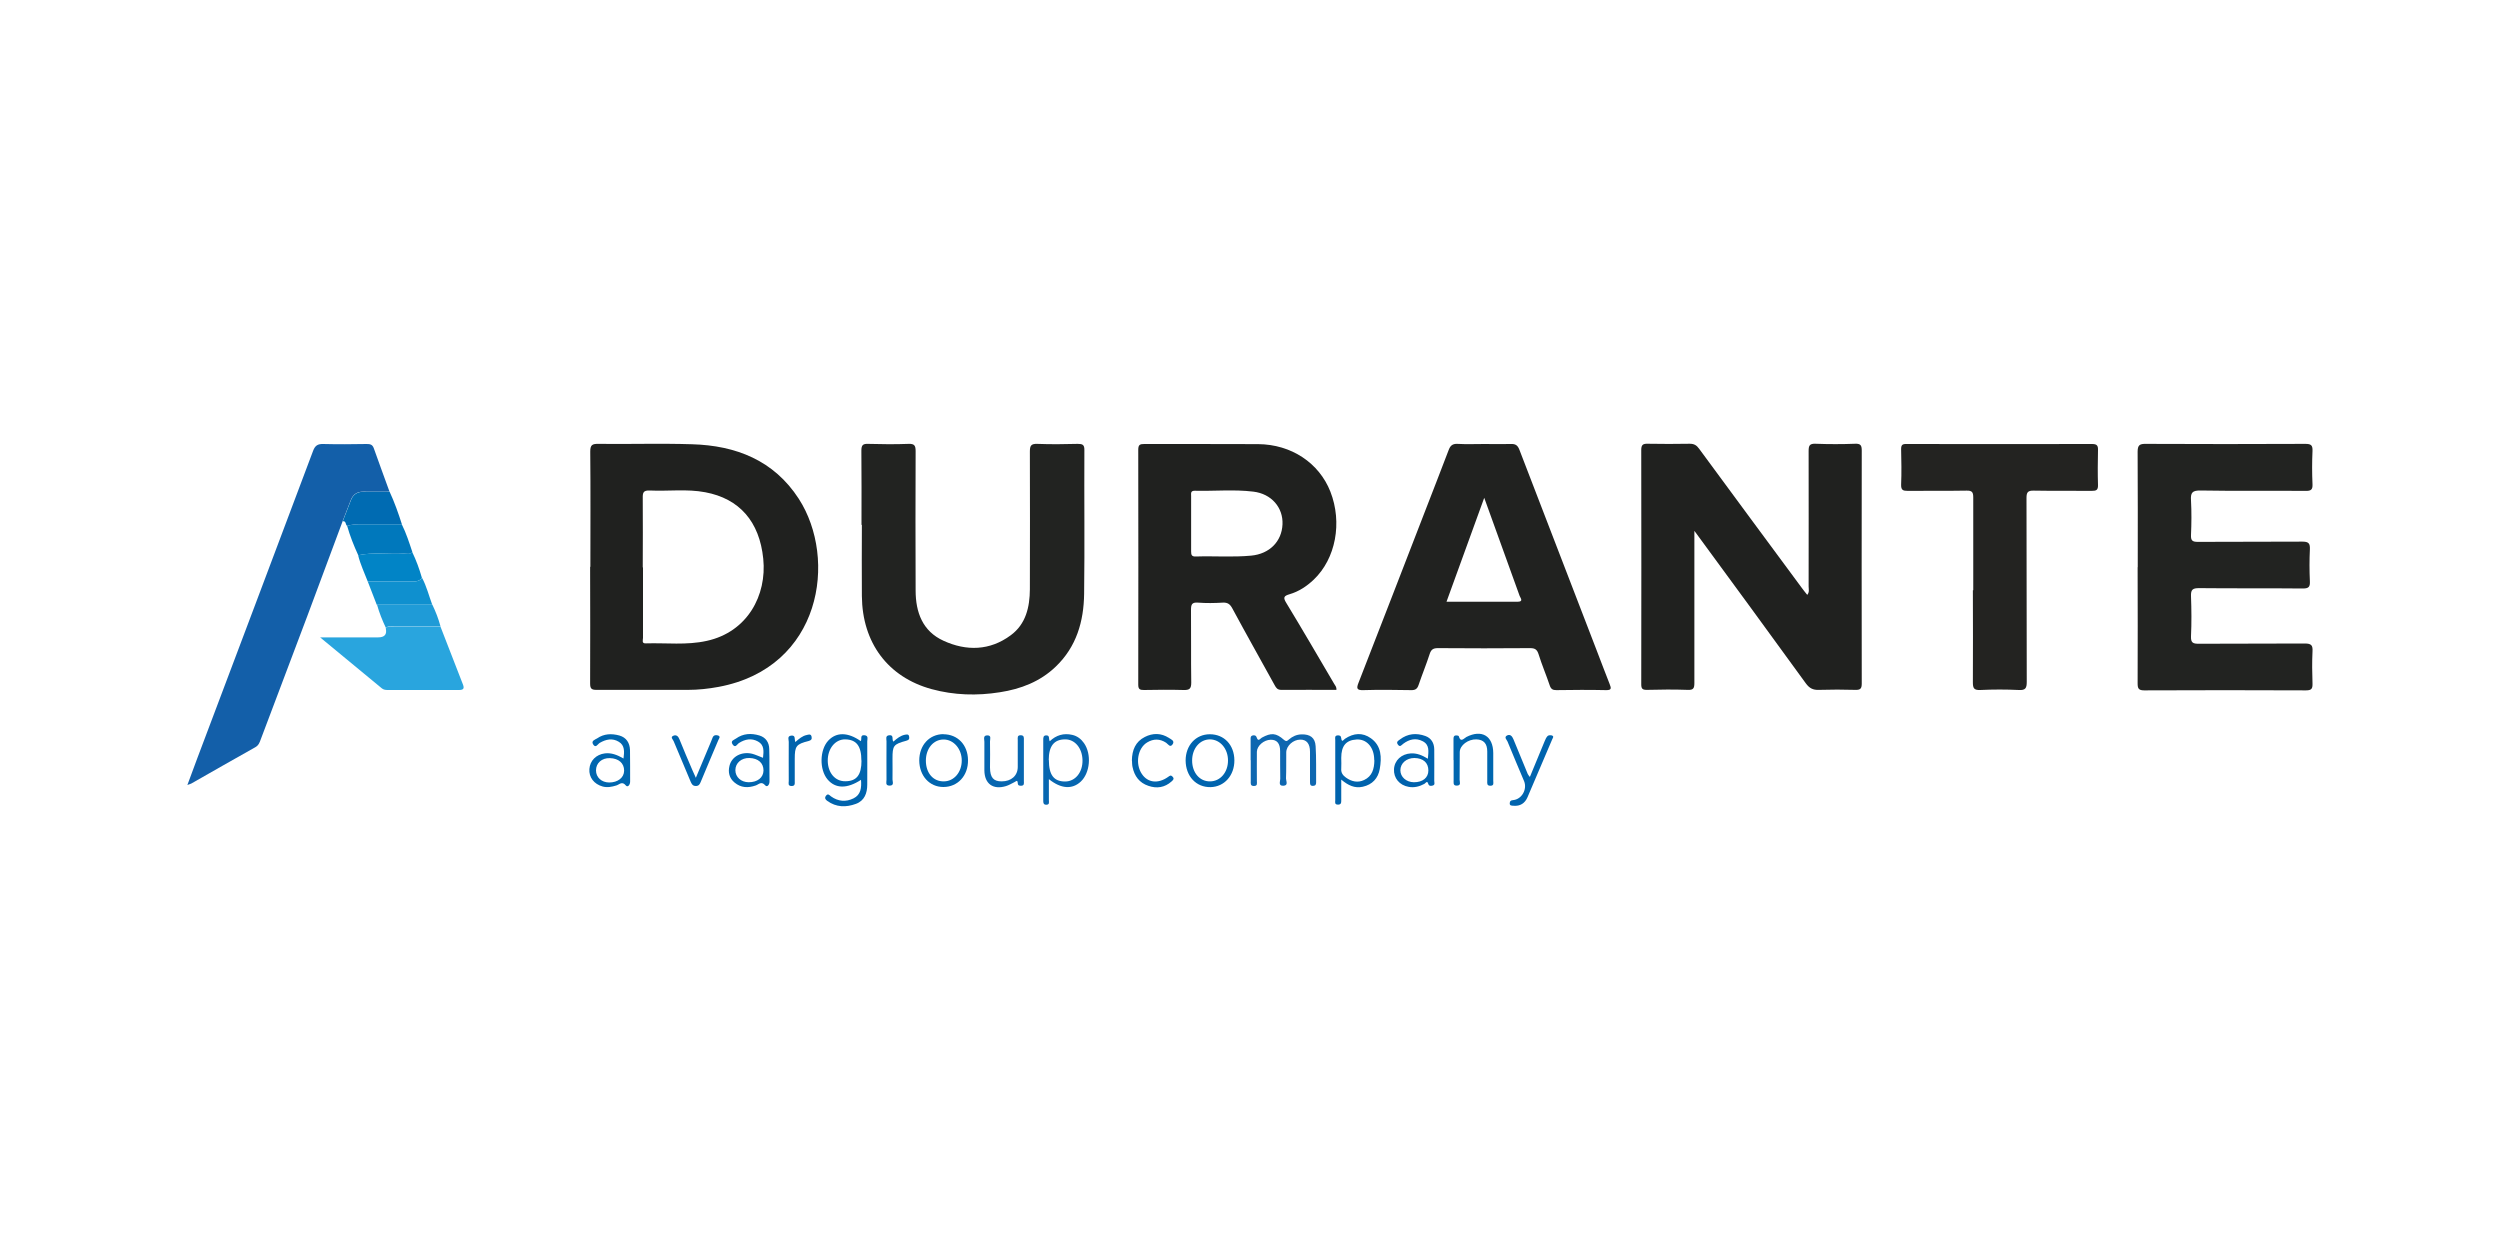<?xml version="1.0" encoding="UTF-8"?><svg id="Livello_1" xmlns="http://www.w3.org/2000/svg" viewBox="0 0 200 100"><defs><style>.cls-1{fill:#0062ad;}.cls-2{fill:#29a5de;}.cls-3{fill:#212220;}.cls-4{fill:#0e67b0;}.cls-5{fill:#0f90cf;}.cls-6{fill:#0065af;}.cls-7{fill:#0078bc;}.cls-8{fill:#232321;}.cls-9{fill:#0063ad;}.cls-10{fill:#20211f;}.cls-11{fill:#222321;}.cls-12{fill:#1f9bd7;}.cls-13{fill:#0064ae;}.cls-14{fill:#0066af;}.cls-15{fill:#0766b0;}.cls-16{fill:#135fa9;}.cls-17{fill:#0184c6;}.cls-18{fill:#006bb2;}</style></defs><path class="cls-10" d="m135.55,42.49v.77c0,3.79,0,7.59,0,11.38,0,.42-.08.57-.53.55-1.09-.04-2.19-.03-3.28,0-.35,0-.44-.1-.44-.45.01-6.25.01-12.5,0-18.75,0-.44.17-.5.54-.49,1.11.02,2.23.02,3.34,0,.35,0,.55.12.75.4,2.73,3.72,5.48,7.43,8.22,11.14.13.18.27.35.43.55.19-.23.11-.46.11-.67,0-3.61.01-7.22,0-10.83,0-.44.07-.61.56-.59,1.05.04,2.11.04,3.16,0,.46-.02.53.15.53.56-.01,6.21-.01,12.42,0,18.62,0,.41-.11.52-.51.51-.97-.03-1.94-.03-2.91,0-.48.02-.77-.13-1.06-.53-2.91-4.02-5.85-8.02-8.9-12.18Z"/><path class="cls-10" d="m47.23,45.35c0-3.07.02-6.15-.01-9.22,0-.53.15-.63.65-.62,2.5.03,5-.05,7.49.03,3.52.1,6.55,1.29,8.54,4.36,3.11,4.81,1.84,13.51-6.41,15.05-.81.15-1.63.24-2.46.24-2.44,0-4.87,0-7.31,0-.4,0-.51-.1-.51-.51.02-3.11,0-6.23,0-9.34Zm4.21.05c0,1.88,0,3.75,0,5.63,0,.17-.13.46.23.44,1.62-.05,3.26.16,4.87-.2,3.25-.71,4.82-3.64,4.52-6.57-.3-2.98-1.91-4.81-4.64-5.32-1.47-.28-2.96-.07-4.44-.14-.5-.02-.57.16-.56.59.02,1.85,0,3.71,0,5.56Z"/><path class="cls-10" d="m106.93,55.19c-1.49,0-2.96-.01-4.42,0-.32,0-.42-.16-.54-.38-1.13-2.05-2.28-4.09-3.39-6.15-.18-.33-.37-.47-.76-.45-.66.04-1.32.05-1.98,0-.5-.04-.56.16-.56.59.02,1.94-.01,3.88.02,5.81,0,.51-.16.6-.62.59-1.05-.03-2.1-.02-3.16,0-.32,0-.46-.05-.46-.42.01-6.27.01-12.53,0-18.8,0-.41.14-.46.49-.46,3.03.01,6.07-.01,9.1.01,2.66.02,4.88,1.51,5.78,3.8.97,2.48.43,5.36-1.33,7.04-.56.53-1.19.95-1.94,1.17-.43.13-.54.24-.26.69,1.3,2.14,2.56,4.31,3.83,6.47.08.14.21.25.18.5Zm-11.64-13.35c0,.76,0,1.52,0,2.28,0,.28.05.41.37.4,1.48-.05,2.97.07,4.44-.07,1.46-.14,2.44-1.13,2.5-2.5.06-1.34-.88-2.45-2.34-2.62-1.55-.19-3.13-.03-4.69-.07-.34,0-.28.22-.28.42,0,.72,0,1.44,0,2.16Z"/><path class="cls-3" d="m118.76,35.52c.7,0,1.4.02,2.1,0,.39-.02.56.11.7.48,2.05,5.34,4.11,10.68,6.17,16.02.35.9.68,1.8,1.04,2.7.14.35.16.5-.3.49-1.32-.03-2.64-.02-3.96,0-.29,0-.43-.08-.53-.37-.28-.84-.63-1.65-.89-2.49-.12-.38-.28-.5-.68-.5-2.46.02-4.91.02-7.37,0-.36,0-.54.09-.66.45-.27.84-.61,1.66-.89,2.49-.11.33-.27.43-.62.42-1.26-.02-2.52-.04-3.78,0-.56.02-.59-.14-.4-.61,1.79-4.58,3.56-9.18,5.34-13.77.62-1.61,1.25-3.21,1.86-4.82.13-.35.3-.52.71-.5.72.04,1.44.01,2.17.01Zm-.02,4.3c-1.04,2.86-2.02,5.56-3.02,8.32,1.93,0,3.8,0,5.67,0,.52,0,.25-.29.18-.47-.92-2.56-1.85-5.12-2.83-7.84Z"/><path class="cls-11" d="m171.02,45.36c0-3.07.01-6.14-.01-9.22,0-.53.16-.64.66-.63,4.25.02,8.5.02,12.75,0,.45,0,.6.09.58.57-.04.88-.04,1.77,0,2.66.02.44-.13.54-.55.53-2.81-.02-5.61.02-8.42-.03-.66-.01-.79.19-.75.79.05.93.04,1.86,0,2.78-.02.44.12.54.55.54,2.79-.02,5.57,0,8.36-.02.51,0,.62.15.6.62-.04.84-.04,1.69,0,2.54.02.45-.08.59-.56.59-2.77-.03-5.53,0-8.3-.03-.51,0-.67.11-.65.64.04,1.07.05,2.15,0,3.22-.02.52.17.59.62.59,2.83-.02,5.65,0,8.48-.02.54,0,.65.15.62.65-.04.84-.03,1.69,0,2.54.01.41-.06.56-.52.56-4.31-.02-8.63-.02-12.94,0-.46,0-.53-.16-.53-.56.02-3.09,0-6.19,0-9.28Z"/><path class="cls-11" d="m68.92,41.99c0-1.98.01-3.96-.01-5.94,0-.44.12-.56.55-.54,1.07.03,2.15.04,3.22,0,.49-.02.57.15.57.59-.02,3.71-.01,7.43,0,11.14,0,1.75.56,3.26,2.23,4.02,1.83.84,3.71.8,5.38-.44,1.21-.89,1.52-2.25,1.53-3.68.01-3.67.01-7.34,0-11.01,0-.46.08-.64.6-.62,1.07.04,2.15.03,3.22,0,.37,0,.55.05.54.49-.02,3.84.03,7.67-.02,11.51-.03,2.2-.61,4.23-2.27,5.82-1.25,1.2-2.79,1.79-4.47,2.05-1.83.29-3.66.24-5.46-.25-3.5-.96-5.55-3.71-5.58-7.45-.02-1.9,0-3.8,0-5.69Z"/><path class="cls-8" d="m157.86,47.22c0-2.47,0-4.95,0-7.42,0-.42-.09-.56-.53-.55-1.57.03-3.14,0-4.71.02-.38,0-.54-.06-.53-.5.04-.95.02-1.9,0-2.84,0-.32.09-.42.42-.41,4.95.01,9.91.01,14.86,0,.41,0,.48.15.47.5-.02.93-.03,1.86,0,2.78.01.41-.14.47-.5.47-1.55-.02-3.1.01-4.64-.02-.47-.01-.58.13-.58.58.02,4.91,0,9.81.02,14.72,0,.5-.1.68-.63.65-1.03-.05-2.06-.05-3.09,0-.52.02-.59-.16-.59-.62.02-2.45,0-4.91,0-7.36Z"/><path class="cls-16" d="m27.41,41.7c-.94,2.52-1.88,5.05-2.82,7.57-1.24,3.29-2.49,6.58-3.73,9.88-.09.25-.17.48-.44.63-1.71.96-3.41,1.93-5.11,2.9-.07.04-.15.05-.32.12.28-.76.53-1.45.79-2.13,3.09-8.2,6.19-16.4,9.27-24.61.16-.42.37-.55.81-.54,1.16.03,2.31.02,3.47,0,.27,0,.46.03.57.33.41,1.16.84,2.32,1.26,3.48-.7,0-1.39.01-2.09,0-.49,0-.82.21-1,.66-.22.56-.44,1.13-.66,1.7Z"/><path class="cls-2" d="m35.23,50.11c.6,1.55,1.2,3.1,1.81,4.66.13.34,0,.43-.33.43-1.9,0-3.8,0-5.7,0-.17,0-.32-.02-.46-.13-1.6-1.32-3.2-2.64-4.94-4.08,1.31,0,2.45,0,3.59,0,.35,0,.7,0,1.05,0q.78,0,.61-.72c.17-.22.41-.14.62-.14,1.25,0,2.49,0,3.74,0Z"/><path class="cls-7" d="m32.14,41.94c.36.72.6,1.48.85,2.23-.2.22-.47.11-.7.12-1.21.07-2.43-.13-3.63.13-.35-.76-.66-1.54-.89-2.35.34-.1.68-.13,1.03-.13,1.11,0,2.23,0,3.34,0Z"/><path class="cls-17" d="m28.65,44.42c1.2-.26,2.42-.06,3.63-.13.24-.01.5.09.7-.12.32.66.57,1.35.77,2.05-.2.3-.51.3-.82.3-1.17,0-2.34,0-3.51,0-.27-.7-.59-1.37-.77-2.1Z"/><path class="cls-18" d="m32.14,41.94c-1.11,0-2.23.01-3.34,0-.35,0-.7.03-1.03.13-.15-.09-.06-.41-.35-.37.22-.57.44-1.13.66-1.7.18-.45.51-.66,1-.66.7,0,1.39,0,2.09,0,.39.84.7,1.72.98,2.6Z"/><path class="cls-4" d="m100.05,60.81c0-.54,0-1.07,0-1.61,0-.14-.03-.31.15-.36.14-.04.28-.02.34.17.12.36.28.07.41,0,.74-.4,1.13-.39,1.77.18.2.17.27.07.39-.03.29-.25.62-.4,1.01-.41.68-.02,1.09.26,1.13.94.06.96.03,1.93.04,2.9,0,.16-.04.27-.24.28-.25.01-.25-.14-.25-.32,0-.8,0-1.61,0-2.41,0-.65-.28-.98-.78-.97-.56,0-1.11.49-1.12,1.01-.01.7.01,1.4-.02,2.1,0,.2.21.56-.21.58-.43.02-.25-.35-.25-.55-.02-.74,0-1.48-.01-2.22,0-.62-.26-.92-.76-.91-.54.01-1.09.48-1.1.96-.01.78,0,1.56,0,2.35,0,.17.07.39-.24.39-.3,0-.25-.22-.25-.39,0-.56,0-1.11,0-1.67Z"/><path class="cls-5" d="m29.43,46.52c1.17,0,2.34,0,3.51,0,.31,0,.62,0,.82-.3.37.68.55,1.44.82,2.16-1.48,0-2.96,0-4.44,0-.24-.62-.48-1.24-.72-1.86Z"/><path class="cls-13" d="m68.89,62.38c-1.13.74-2.06.72-2.69-.03-.66-.79-.63-2.36.06-3.1.65-.7,1.58-.68,2.6.04.11-.15-.09-.52.31-.47.33.04.21.31.21.49,0,1.15.01,2.3,0,3.46,0,.68-.22,1.29-.91,1.54-.79.29-1.57.28-2.29-.24-.14-.1-.24-.23-.1-.41.16-.21.27-.05.4.05.57.41,1.19.46,1.8.16.59-.29.65-.85.6-1.49Zm.02-1.54c0-1.15-.39-1.67-1.28-1.69-.8-.02-1.42.73-1.41,1.71.01.97.59,1.65,1.4,1.64.91,0,1.3-.5,1.3-1.66Z"/><path class="cls-12" d="m30.15,48.38c1.48,0,2.96,0,4.44,0,.27.56.49,1.13.65,1.73-1.25,0-2.49,0-3.74,0-.21,0-.46-.08-.62.14-.29-.61-.54-1.23-.72-1.88Z"/><path class="cls-15" d="m83.91,62.33c0,.63,0,1.16,0,1.69,0,.15.07.35-.2.36-.24,0-.25-.15-.25-.33,0-1.62,0-3.25,0-4.87,0-.17,0-.35.24-.35.31,0,.17.27.28.47.51-.49,1.12-.67,1.8-.51.4.09.71.33.94.66.62.88.49,2.38-.26,3.08-.68.63-1.57.59-2.55-.2Zm0-1.52c0,1.19.4,1.71,1.3,1.71.81,0,1.41-.73,1.39-1.71-.02-.96-.61-1.67-1.39-1.66-.89,0-1.31.54-1.31,1.65Z"/><path class="cls-9" d="m107.3,62.35c0,.64,0,1.15,0,1.66,0,.2,0,.37-.28.36-.27-.01-.2-.21-.2-.36,0-1.6,0-3.21,0-4.81,0-.15-.07-.35.19-.37.16-.01.27.03.29.23.04.4.21.09.3.04.69-.46,1.4-.52,2.07-.04.86.61.87,1.55.71,2.46-.13.74-.59,1.25-1.36,1.42-.64.14-1.16-.1-1.73-.58Zm2.64-1.53s0-.12-.01-.2c-.06-.9-.64-1.51-1.41-1.46-.84.05-1.22.51-1.22,1.47,0,.29.02.58,0,.86-.03.33.13.54.38.72.45.32.95.43,1.45.19.64-.3.81-.88.82-1.58Z"/><path class="cls-14" d="m49.88,60.69c.07-.57.11-1.06-.38-1.35-.51-.31-1.02-.2-1.52.09-.16.09-.32.46-.53.12-.18-.29.16-.38.32-.48.55-.38,1.16-.4,1.78-.23.56.16.83.59.85,1.16.02.84,0,1.69.01,2.53,0,.27-.2.48-.34.31-.31-.38-.52-.07-.77,0-.36.11-.72.18-1.09.08-.69-.19-1.11-.74-1.06-1.4.05-.67.54-1.16,1.24-1.25.51-.06.97.11,1.49.41Zm.05.96c0-.59-.43-.98-1.14-1-.64-.02-1.11.39-1.11.98,0,.56.44.96,1.05.97.69,0,1.19-.38,1.2-.94Z"/><path class="cls-6" d="m61.04,60.63c.06-.54.11-1.03-.4-1.31-.52-.29-1.03-.19-1.52.12-.16.1-.29.45-.52.1-.18-.29.14-.35.27-.45.58-.42,1.23-.45,1.89-.25.51.16.77.56.78,1.08.03.86,0,1.73.02,2.6,0,.27-.19.48-.34.31-.32-.37-.52-.07-.77.01-.61.21-1.18.19-1.69-.24-.42-.35-.53-.82-.4-1.34.18-.74.96-1.16,1.81-.96.27.07.53.2.86.32Zm.04,1.01c0-.6-.42-.98-1.13-1-.63-.02-1.12.4-1.12.97,0,.56.45.96,1.06.97.71,0,1.18-.37,1.19-.94Z"/><path class="cls-13" d="m98.75,60.82c.01,1.21-.8,2.13-1.91,2.15-1.15.02-1.98-.87-1.99-2.13,0-1.21.81-2.1,1.94-2.1,1.14,0,1.95.85,1.96,2.08Zm-3.38.02c0,.97.6,1.68,1.43,1.67.82,0,1.44-.72,1.44-1.67,0-.95-.63-1.68-1.44-1.69-.81,0-1.43.72-1.43,1.69Z"/><path class="cls-13" d="m75.47,58.74c1.14,0,1.96.85,1.97,2.07.02,1.24-.82,2.15-1.97,2.15-1.11,0-1.92-.89-1.93-2.12,0-1.22.8-2.1,1.93-2.11Zm-1.4,2.11c0,.99.58,1.67,1.43,1.66.82,0,1.44-.73,1.44-1.67,0-.93-.65-1.68-1.45-1.68-.82,0-1.42.72-1.42,1.69Z"/><path class="cls-1" d="m114.23,60.69c.05-.58.15-1.1-.41-1.39-.55-.29-1.08-.16-1.56.2-.14.1-.26.32-.44.05-.14-.21.05-.3.17-.39.63-.48,1.32-.54,2.04-.28.47.17.7.56.71,1.06.01.84,0,1.69,0,2.53,0,.13.08.31-.11.37-.14.04-.31.08-.38-.16-.08-.26-.21-.02-.3.03-.39.21-.81.32-1.25.24-.75-.13-1.22-.71-1.18-1.42.04-.71.6-1.22,1.36-1.26.47-.02.88.14,1.35.43Zm.04.95c0-.62-.41-.99-1.12-1-.63,0-1.12.42-1.12.98,0,.54.47.95,1.08.96.71,0,1.16-.36,1.16-.95Z"/><path class="cls-13" d="m122.38,62.18c.41-.99.79-1.93,1.19-2.88.06-.15.13-.31.24-.42.07-.07.25-.08.35-.04.18.07.06.2.02.3-.66,1.55-1.32,3.1-1.98,4.64-.21.48-.58.73-1.13.68-.14-.01-.31,0-.29-.21.01-.15.06-.22.26-.24.7-.06,1.15-.86.89-1.51-.44-1.06-.9-2.11-1.33-3.18-.06-.14-.3-.34-.04-.48.25-.13.41.05.51.29.38.93.77,1.86,1.15,2.79.03.07.09.13.18.25Z"/><path class="cls-14" d="m116.28,60.81c0-.56,0-1.11,0-1.67,0-.13,0-.27.15-.3.09-.02.26.01.27.05.15.55.41.18.61.07,1.23-.63,2.14-.09,2.15,1.28,0,.74,0,1.48,0,2.23,0,.16.08.39-.23.39-.3,0-.25-.21-.25-.39,0-.78,0-1.57,0-2.35,0-.64-.29-.95-.87-.97-.66-.02-1.32.47-1.33,1.01-.01.74,0,1.48-.01,2.23,0,.17.14.45-.22.46-.34.01-.25-.26-.26-.44,0-.54,0-1.07,0-1.61Z"/><path class="cls-15" d="m81.91,60.89c0,.54,0,1.07,0,1.61,0,.15.05.35-.21.36-.16,0-.27-.01-.28-.22-.02-.3-.16-.11-.28-.06-.22.11-.44.24-.67.31-1.03.31-1.71-.19-1.72-1.26,0-.76,0-1.52,0-2.29,0-.2-.13-.52.25-.51.33,0,.2.31.2.48.02.7,0,1.4,0,2.1.01.8.28,1.1.93,1.1.77,0,1.28-.45,1.29-1.14,0-.72,0-1.44,0-2.16,0-.17-.06-.4.24-.39.29,0,.25.22.25.4,0,.56,0,1.11,0,1.67Z"/><path class="cls-13" d="m55.67,62.22c.43-1.04.81-1.94,1.19-2.84.06-.13.1-.27.16-.4.09-.19.28-.19.43-.14.22.08.07.25.02.36-.47,1.12-.95,2.23-1.41,3.35-.08.18-.14.32-.38.33-.27,0-.34-.15-.43-.35-.45-1.08-.91-2.16-1.36-3.24-.06-.14-.3-.33,0-.44.22-.08.37.05.46.28.34.84.69,1.67,1.05,2.5.06.15.13.3.27.6Z"/><path class="cls-9" d="m90.55,60.85c.01-.86.3-1.52,1.03-1.89.64-.33,1.32-.33,1.94.08.16.1.47.22.3.49-.21.32-.37,0-.53-.11-.5-.33-1.01-.33-1.51-.03-.77.45-.98,1.72-.43,2.53.47.7,1.29.8,2.09.24.13-.09.21-.18.35-.04.19.18.05.29-.07.4-.54.48-1.17.58-1.84.35-.73-.24-1.13-.78-1.28-1.52-.04-.18-.03-.37-.04-.49Z"/><path class="cls-13" d="m71.46,59.34c.3-.27.58-.49.93-.56.13-.02.3-.08.34.14.03.18,0,.28-.23.34-1.03.28-1.1.39-1.1,1.43,0,.56.01,1.11,0,1.67,0,.18.16.5-.25.49-.34-.01-.23-.29-.23-.46-.01-1.03,0-2.06,0-3.09,0-.18-.11-.45.22-.48.4-.04.18.33.33.51Z"/><path class="cls-9" d="m63.63,59.36c.3-.26.56-.49.91-.56.14-.03.34-.12.39.15.03.19-.03.27-.24.33-1,.25-1.11.41-1.11,1.43,0,.6,0,1.19,0,1.79,0,.18.04.39-.26.38-.31,0-.22-.24-.22-.4,0-1.05-.01-2.09,0-3.14,0-.17-.14-.45.19-.49.39-.05.24.29.34.52Z"/></svg>